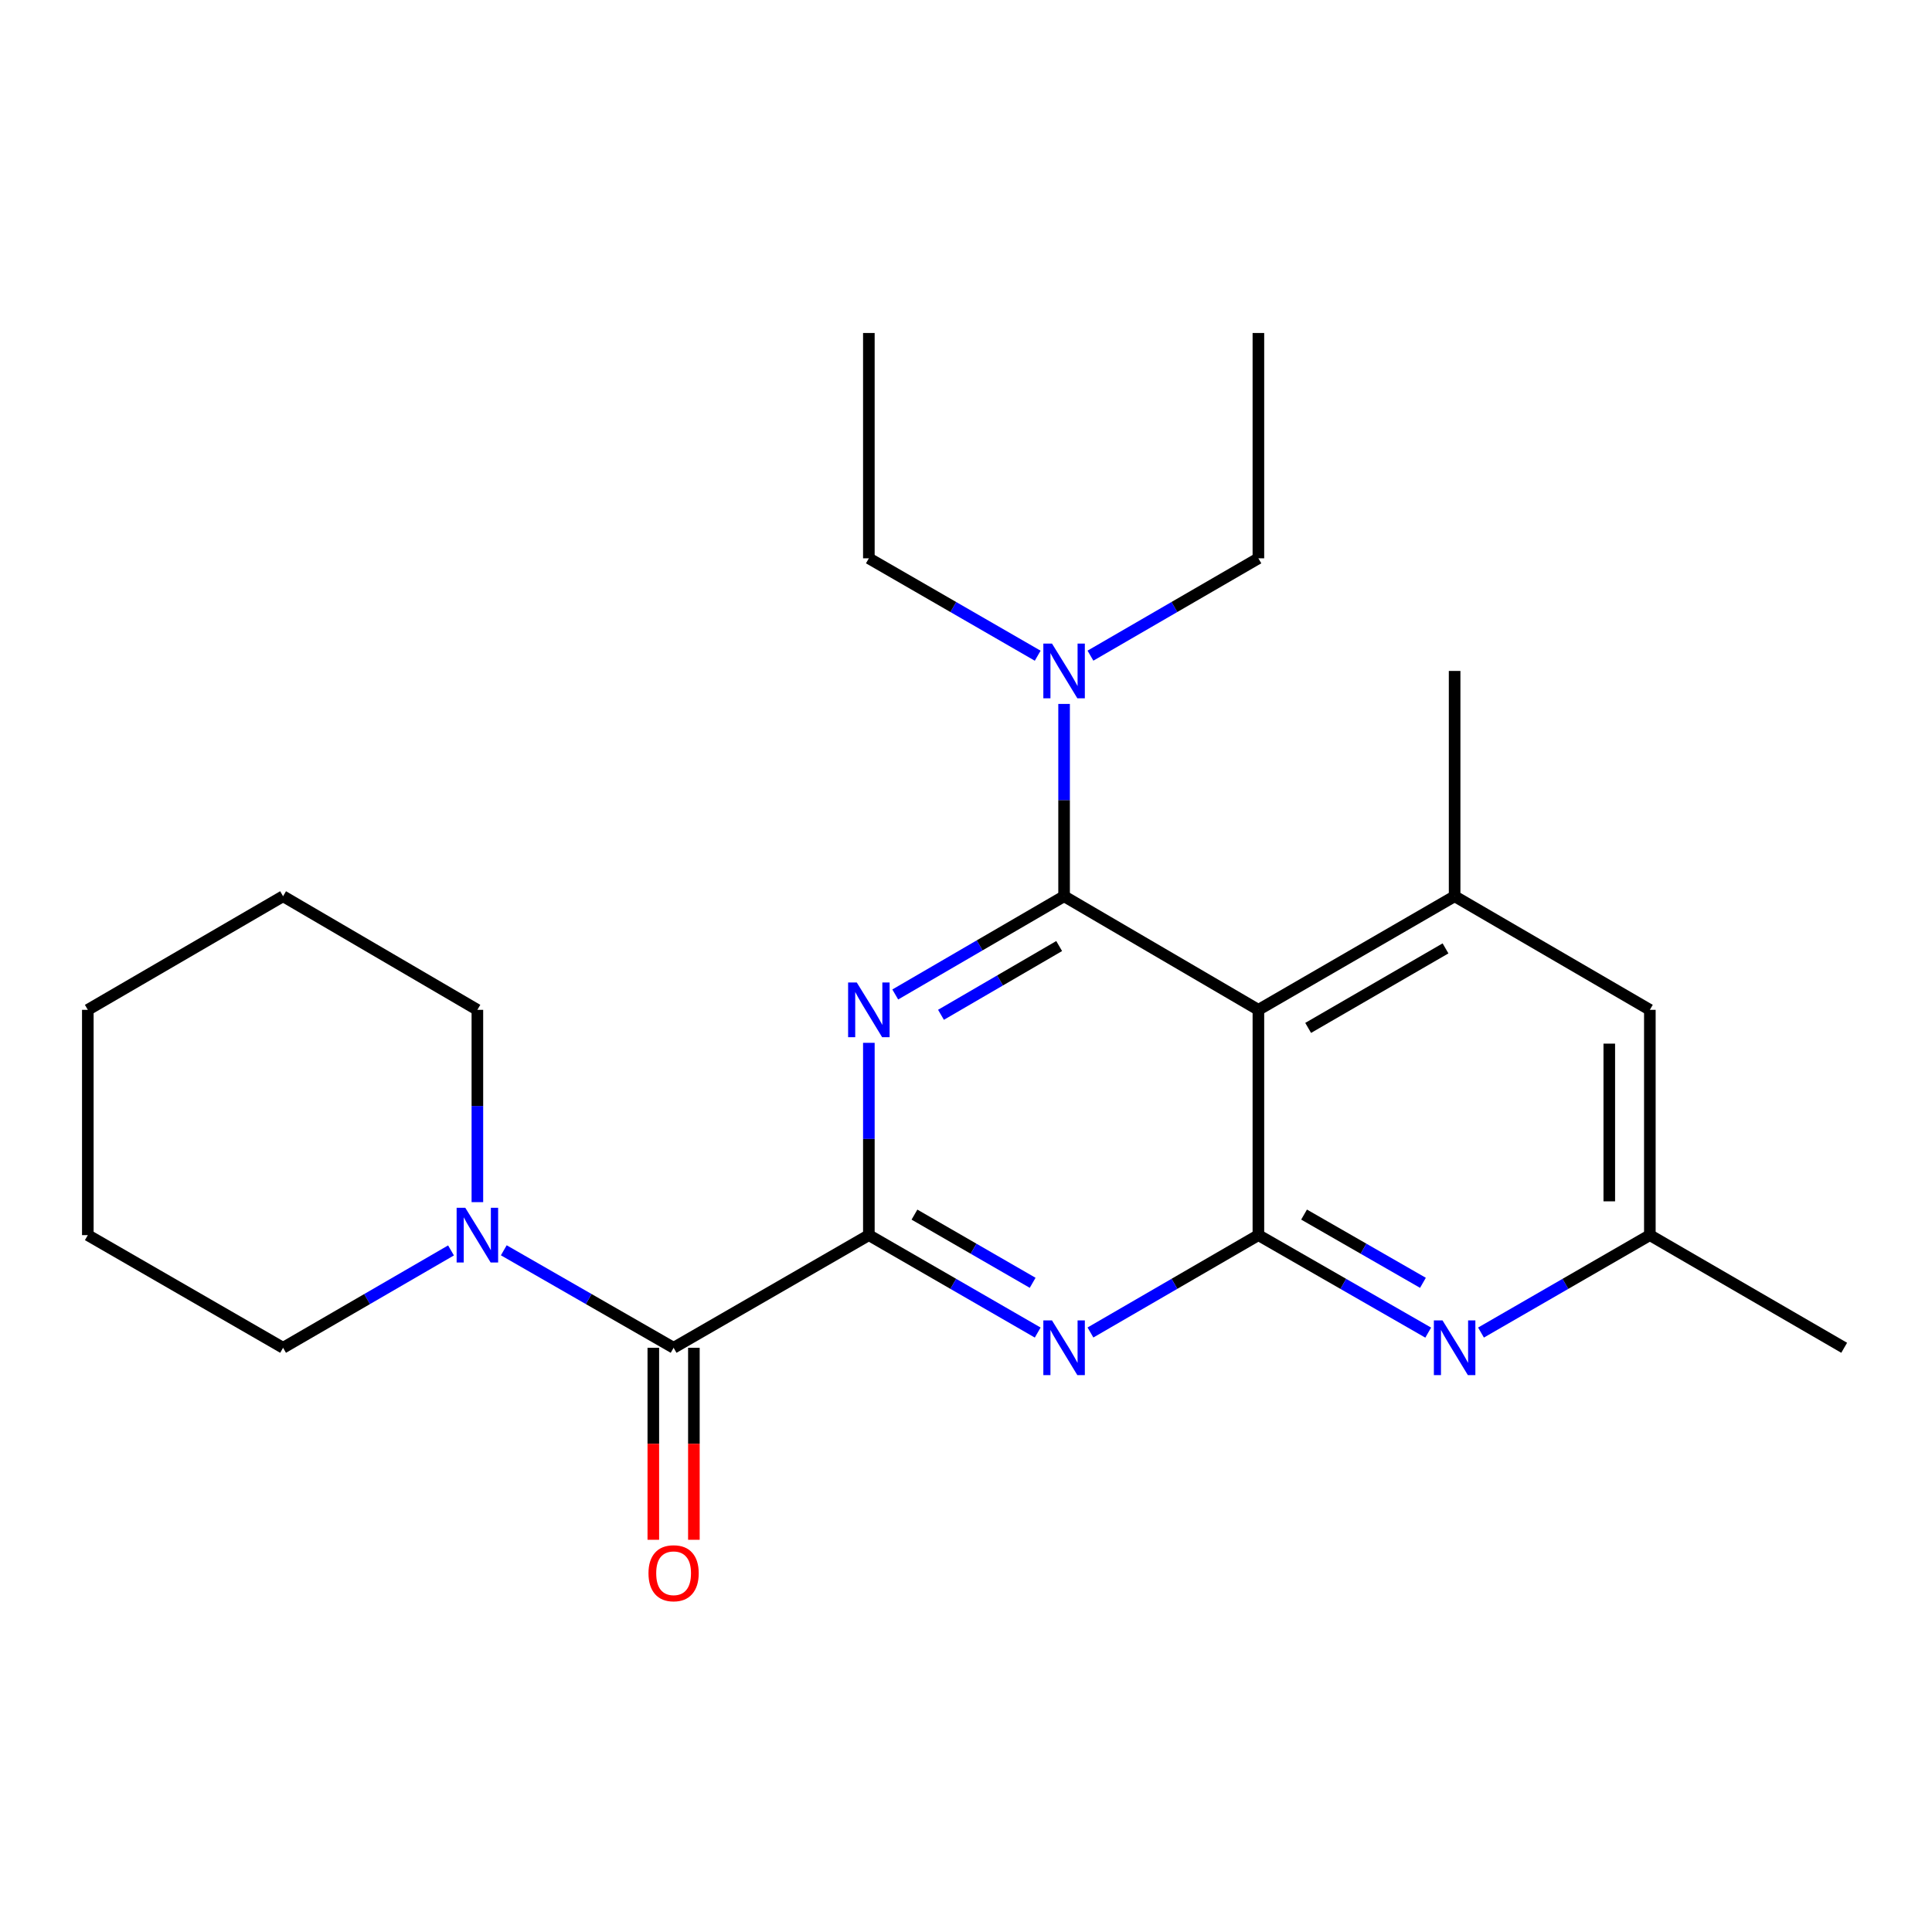 <?xml version='1.0' encoding='iso-8859-1'?>
<svg version='1.1' baseProfile='full'
              xmlns='http://www.w3.org/2000/svg'
                      xmlns:rdkit='http://www.rdkit.org/xml'
                      xmlns:xlink='http://www.w3.org/1999/xlink'
                  xml:space='preserve'
width='1000px' height='1000px' viewBox='0 0 1000 1000'>
<!-- END OF HEADER -->
<rect style='opacity:1.0;fill:#FFFFFF;stroke:none' width='1000' height='1000' x='0' y='0'> </rect>
<path class='bond-0' d='M 463.382,514.74 L 507.076,489.316' style='fill:none;fill-rule:evenodd;stroke:#0000FF;stroke-width:6px;stroke-linecap:butt;stroke-linejoin:miter;stroke-opacity:1' />
<path class='bond-0' d='M 507.076,489.316 L 550.771,463.892' style='fill:none;fill-rule:evenodd;stroke:#000000;stroke-width:6px;stroke-linecap:butt;stroke-linejoin:miter;stroke-opacity:1' />
<path class='bond-0' d='M 487.051,525.263 L 517.637,507.466' style='fill:none;fill-rule:evenodd;stroke:#0000FF;stroke-width:6px;stroke-linecap:butt;stroke-linejoin:miter;stroke-opacity:1' />
<path class='bond-0' d='M 517.637,507.466 L 548.223,489.67' style='fill:none;fill-rule:evenodd;stroke:#000000;stroke-width:6px;stroke-linecap:butt;stroke-linejoin:miter;stroke-opacity:1' />
<path class='bond-1' d='M 449.719,539.765 L 449.719,589.534' style='fill:none;fill-rule:evenodd;stroke:#0000FF;stroke-width:6px;stroke-linecap:butt;stroke-linejoin:miter;stroke-opacity:1' />
<path class='bond-1' d='M 449.719,589.534 L 449.719,639.304' style='fill:none;fill-rule:evenodd;stroke:#000000;stroke-width:6px;stroke-linecap:butt;stroke-linejoin:miter;stroke-opacity:1' />
<path class='bond-2' d='M 550.771,463.892 L 651.344,522.689' style='fill:none;fill-rule:evenodd;stroke:#000000;stroke-width:6px;stroke-linecap:butt;stroke-linejoin:miter;stroke-opacity:1' />
<path class='bond-9' d='M 550.771,463.892 L 550.771,414.123' style='fill:none;fill-rule:evenodd;stroke:#000000;stroke-width:6px;stroke-linecap:butt;stroke-linejoin:miter;stroke-opacity:1' />
<path class='bond-9' d='M 550.771,414.123 L 550.771,364.354' style='fill:none;fill-rule:evenodd;stroke:#0000FF;stroke-width:6px;stroke-linecap:butt;stroke-linejoin:miter;stroke-opacity:1' />
<path class='bond-4' d='M 449.719,639.304 L 493.417,664.517' style='fill:none;fill-rule:evenodd;stroke:#000000;stroke-width:6px;stroke-linecap:butt;stroke-linejoin:miter;stroke-opacity:1' />
<path class='bond-4' d='M 493.417,664.517 L 537.114,689.731' style='fill:none;fill-rule:evenodd;stroke:#0000FF;stroke-width:6px;stroke-linecap:butt;stroke-linejoin:miter;stroke-opacity:1' />
<path class='bond-4' d='M 473.323,628.679 L 503.911,646.329' style='fill:none;fill-rule:evenodd;stroke:#000000;stroke-width:6px;stroke-linecap:butt;stroke-linejoin:miter;stroke-opacity:1' />
<path class='bond-4' d='M 503.911,646.329 L 534.5,663.978' style='fill:none;fill-rule:evenodd;stroke:#0000FF;stroke-width:6px;stroke-linecap:butt;stroke-linejoin:miter;stroke-opacity:1' />
<path class='bond-5' d='M 449.719,639.304 L 348.656,697.611' style='fill:none;fill-rule:evenodd;stroke:#000000;stroke-width:6px;stroke-linecap:butt;stroke-linejoin:miter;stroke-opacity:1' />
<path class='bond-7' d='M 651.344,522.689 L 752.909,463.892' style='fill:none;fill-rule:evenodd;stroke:#000000;stroke-width:6px;stroke-linecap:butt;stroke-linejoin:miter;stroke-opacity:1' />
<path class='bond-7' d='M 677.1,532.043 L 748.195,490.885' style='fill:none;fill-rule:evenodd;stroke:#000000;stroke-width:6px;stroke-linecap:butt;stroke-linejoin:miter;stroke-opacity:1' />
<path class='bond-24' d='M 651.344,522.689 L 651.344,639.304' style='fill:none;fill-rule:evenodd;stroke:#000000;stroke-width:6px;stroke-linecap:butt;stroke-linejoin:miter;stroke-opacity:1' />
<path class='bond-3' d='M 651.344,639.304 L 607.881,664.501' style='fill:none;fill-rule:evenodd;stroke:#000000;stroke-width:6px;stroke-linecap:butt;stroke-linejoin:miter;stroke-opacity:1' />
<path class='bond-3' d='M 607.881,664.501 L 564.417,689.699' style='fill:none;fill-rule:evenodd;stroke:#0000FF;stroke-width:6px;stroke-linecap:butt;stroke-linejoin:miter;stroke-opacity:1' />
<path class='bond-6' d='M 651.344,639.304 L 695.293,664.534' style='fill:none;fill-rule:evenodd;stroke:#000000;stroke-width:6px;stroke-linecap:butt;stroke-linejoin:miter;stroke-opacity:1' />
<path class='bond-6' d='M 695.293,664.534 L 739.241,689.764' style='fill:none;fill-rule:evenodd;stroke:#0000FF;stroke-width:6px;stroke-linecap:butt;stroke-linejoin:miter;stroke-opacity:1' />
<path class='bond-6' d='M 674.983,628.661 L 705.747,646.323' style='fill:none;fill-rule:evenodd;stroke:#000000;stroke-width:6px;stroke-linecap:butt;stroke-linejoin:miter;stroke-opacity:1' />
<path class='bond-6' d='M 705.747,646.323 L 736.511,663.984' style='fill:none;fill-rule:evenodd;stroke:#0000FF;stroke-width:6px;stroke-linecap:butt;stroke-linejoin:miter;stroke-opacity:1' />
<path class='bond-8' d='M 348.656,697.611 L 304.707,672.38' style='fill:none;fill-rule:evenodd;stroke:#000000;stroke-width:6px;stroke-linecap:butt;stroke-linejoin:miter;stroke-opacity:1' />
<path class='bond-8' d='M 304.707,672.38 L 260.759,647.15' style='fill:none;fill-rule:evenodd;stroke:#0000FF;stroke-width:6px;stroke-linecap:butt;stroke-linejoin:miter;stroke-opacity:1' />
<path class='bond-12' d='M 338.156,697.611 L 338.156,747.3' style='fill:none;fill-rule:evenodd;stroke:#000000;stroke-width:6px;stroke-linecap:butt;stroke-linejoin:miter;stroke-opacity:1' />
<path class='bond-12' d='M 338.156,747.3 L 338.156,796.989' style='fill:none;fill-rule:evenodd;stroke:#FF0000;stroke-width:6px;stroke-linecap:butt;stroke-linejoin:miter;stroke-opacity:1' />
<path class='bond-12' d='M 359.155,697.611 L 359.155,747.3' style='fill:none;fill-rule:evenodd;stroke:#000000;stroke-width:6px;stroke-linecap:butt;stroke-linejoin:miter;stroke-opacity:1' />
<path class='bond-12' d='M 359.155,747.3 L 359.155,796.989' style='fill:none;fill-rule:evenodd;stroke:#FF0000;stroke-width:6px;stroke-linecap:butt;stroke-linejoin:miter;stroke-opacity:1' />
<path class='bond-11' d='M 766.566,689.731 L 810.263,664.517' style='fill:none;fill-rule:evenodd;stroke:#0000FF;stroke-width:6px;stroke-linecap:butt;stroke-linejoin:miter;stroke-opacity:1' />
<path class='bond-11' d='M 810.263,664.517 L 853.961,639.304' style='fill:none;fill-rule:evenodd;stroke:#000000;stroke-width:6px;stroke-linecap:butt;stroke-linejoin:miter;stroke-opacity:1' />
<path class='bond-10' d='M 752.909,463.892 L 853.961,522.689' style='fill:none;fill-rule:evenodd;stroke:#000000;stroke-width:6px;stroke-linecap:butt;stroke-linejoin:miter;stroke-opacity:1' />
<path class='bond-13' d='M 752.909,463.892 L 752.909,347.278' style='fill:none;fill-rule:evenodd;stroke:#000000;stroke-width:6px;stroke-linecap:butt;stroke-linejoin:miter;stroke-opacity:1' />
<path class='bond-14' d='M 233.445,647.215 L 189.981,672.413' style='fill:none;fill-rule:evenodd;stroke:#0000FF;stroke-width:6px;stroke-linecap:butt;stroke-linejoin:miter;stroke-opacity:1' />
<path class='bond-14' d='M 189.981,672.413 L 146.518,697.611' style='fill:none;fill-rule:evenodd;stroke:#000000;stroke-width:6px;stroke-linecap:butt;stroke-linejoin:miter;stroke-opacity:1' />
<path class='bond-15' d='M 247.091,622.228 L 247.091,572.459' style='fill:none;fill-rule:evenodd;stroke:#0000FF;stroke-width:6px;stroke-linecap:butt;stroke-linejoin:miter;stroke-opacity:1' />
<path class='bond-15' d='M 247.091,572.459 L 247.091,522.689' style='fill:none;fill-rule:evenodd;stroke:#000000;stroke-width:6px;stroke-linecap:butt;stroke-linejoin:miter;stroke-opacity:1' />
<path class='bond-16' d='M 564.417,339.369 L 607.88,314.176' style='fill:none;fill-rule:evenodd;stroke:#0000FF;stroke-width:6px;stroke-linecap:butt;stroke-linejoin:miter;stroke-opacity:1' />
<path class='bond-16' d='M 607.88,314.176 L 651.344,288.983' style='fill:none;fill-rule:evenodd;stroke:#000000;stroke-width:6px;stroke-linecap:butt;stroke-linejoin:miter;stroke-opacity:1' />
<path class='bond-17' d='M 537.114,339.4 L 493.417,314.191' style='fill:none;fill-rule:evenodd;stroke:#0000FF;stroke-width:6px;stroke-linecap:butt;stroke-linejoin:miter;stroke-opacity:1' />
<path class='bond-17' d='M 493.417,314.191 L 449.719,288.983' style='fill:none;fill-rule:evenodd;stroke:#000000;stroke-width:6px;stroke-linecap:butt;stroke-linejoin:miter;stroke-opacity:1' />
<path class='bond-25' d='M 853.961,522.689 L 853.961,639.304' style='fill:none;fill-rule:evenodd;stroke:#000000;stroke-width:6px;stroke-linecap:butt;stroke-linejoin:miter;stroke-opacity:1' />
<path class='bond-25' d='M 832.962,540.182 L 832.962,621.811' style='fill:none;fill-rule:evenodd;stroke:#000000;stroke-width:6px;stroke-linecap:butt;stroke-linejoin:miter;stroke-opacity:1' />
<path class='bond-18' d='M 853.961,639.304 L 954.545,697.611' style='fill:none;fill-rule:evenodd;stroke:#000000;stroke-width:6px;stroke-linecap:butt;stroke-linejoin:miter;stroke-opacity:1' />
<path class='bond-22' d='M 146.518,697.611 L 45.455,639.304' style='fill:none;fill-rule:evenodd;stroke:#000000;stroke-width:6px;stroke-linecap:butt;stroke-linejoin:miter;stroke-opacity:1' />
<path class='bond-21' d='M 247.091,522.689 L 146.518,463.892' style='fill:none;fill-rule:evenodd;stroke:#000000;stroke-width:6px;stroke-linecap:butt;stroke-linejoin:miter;stroke-opacity:1' />
<path class='bond-19' d='M 651.344,288.983 L 651.344,172.357' style='fill:none;fill-rule:evenodd;stroke:#000000;stroke-width:6px;stroke-linecap:butt;stroke-linejoin:miter;stroke-opacity:1' />
<path class='bond-20' d='M 449.719,288.983 L 449.719,172.357' style='fill:none;fill-rule:evenodd;stroke:#000000;stroke-width:6px;stroke-linecap:butt;stroke-linejoin:miter;stroke-opacity:1' />
<path class='bond-23' d='M 146.518,463.892 L 45.455,522.689' style='fill:none;fill-rule:evenodd;stroke:#000000;stroke-width:6px;stroke-linecap:butt;stroke-linejoin:miter;stroke-opacity:1' />
<path class='bond-26' d='M 45.455,639.304 L 45.455,522.689' style='fill:none;fill-rule:evenodd;stroke:#000000;stroke-width:6px;stroke-linecap:butt;stroke-linejoin:miter;stroke-opacity:1' />
<path  class='atom-0' d='M 443.459 508.529
L 452.739 523.529
Q 453.659 525.009, 455.139 527.689
Q 456.619 530.369, 456.699 530.529
L 456.699 508.529
L 460.459 508.529
L 460.459 536.849
L 456.579 536.849
L 446.619 520.449
Q 445.459 518.529, 444.219 516.329
Q 443.019 514.129, 442.659 513.449
L 442.659 536.849
L 438.979 536.849
L 438.979 508.529
L 443.459 508.529
' fill='#0000FF'/>
<path  class='atom-5' d='M 544.511 683.451
L 553.791 698.451
Q 554.711 699.931, 556.191 702.611
Q 557.671 705.291, 557.751 705.451
L 557.751 683.451
L 561.511 683.451
L 561.511 711.771
L 557.631 711.771
L 547.671 695.371
Q 546.511 693.451, 545.271 691.251
Q 544.071 689.051, 543.711 688.371
L 543.711 711.771
L 540.031 711.771
L 540.031 683.451
L 544.511 683.451
' fill='#0000FF'/>
<path  class='atom-7' d='M 746.649 683.451
L 755.929 698.451
Q 756.849 699.931, 758.329 702.611
Q 759.809 705.291, 759.889 705.451
L 759.889 683.451
L 763.649 683.451
L 763.649 711.771
L 759.769 711.771
L 749.809 695.371
Q 748.649 693.451, 747.409 691.251
Q 746.209 689.051, 745.849 688.371
L 745.849 711.771
L 742.169 711.771
L 742.169 683.451
L 746.649 683.451
' fill='#0000FF'/>
<path  class='atom-9' d='M 240.831 625.144
L 250.111 640.144
Q 251.031 641.624, 252.511 644.304
Q 253.991 646.984, 254.071 647.144
L 254.071 625.144
L 257.831 625.144
L 257.831 653.464
L 253.951 653.464
L 243.991 637.064
Q 242.831 635.144, 241.591 632.944
Q 240.391 630.744, 240.031 630.064
L 240.031 653.464
L 236.351 653.464
L 236.351 625.144
L 240.831 625.144
' fill='#0000FF'/>
<path  class='atom-10' d='M 544.511 333.118
L 553.791 348.118
Q 554.711 349.598, 556.191 352.278
Q 557.671 354.958, 557.751 355.118
L 557.751 333.118
L 561.511 333.118
L 561.511 361.438
L 557.631 361.438
L 547.671 345.038
Q 546.511 343.118, 545.271 340.918
Q 544.071 338.718, 543.711 338.038
L 543.711 361.438
L 540.031 361.438
L 540.031 333.118
L 544.511 333.118
' fill='#0000FF'/>
<path  class='atom-13' d='M 335.656 814.305
Q 335.656 807.505, 339.016 803.705
Q 342.376 799.905, 348.656 799.905
Q 354.936 799.905, 358.296 803.705
Q 361.656 807.505, 361.656 814.305
Q 361.656 821.185, 358.256 825.105
Q 354.856 828.985, 348.656 828.985
Q 342.416 828.985, 339.016 825.105
Q 335.656 821.225, 335.656 814.305
M 348.656 825.785
Q 352.976 825.785, 355.296 822.905
Q 357.656 819.985, 357.656 814.305
Q 357.656 808.745, 355.296 805.945
Q 352.976 803.105, 348.656 803.105
Q 344.336 803.105, 341.976 805.905
Q 339.656 808.705, 339.656 814.305
Q 339.656 820.025, 341.976 822.905
Q 344.336 825.785, 348.656 825.785
' fill='#FF0000'/>
</svg>
